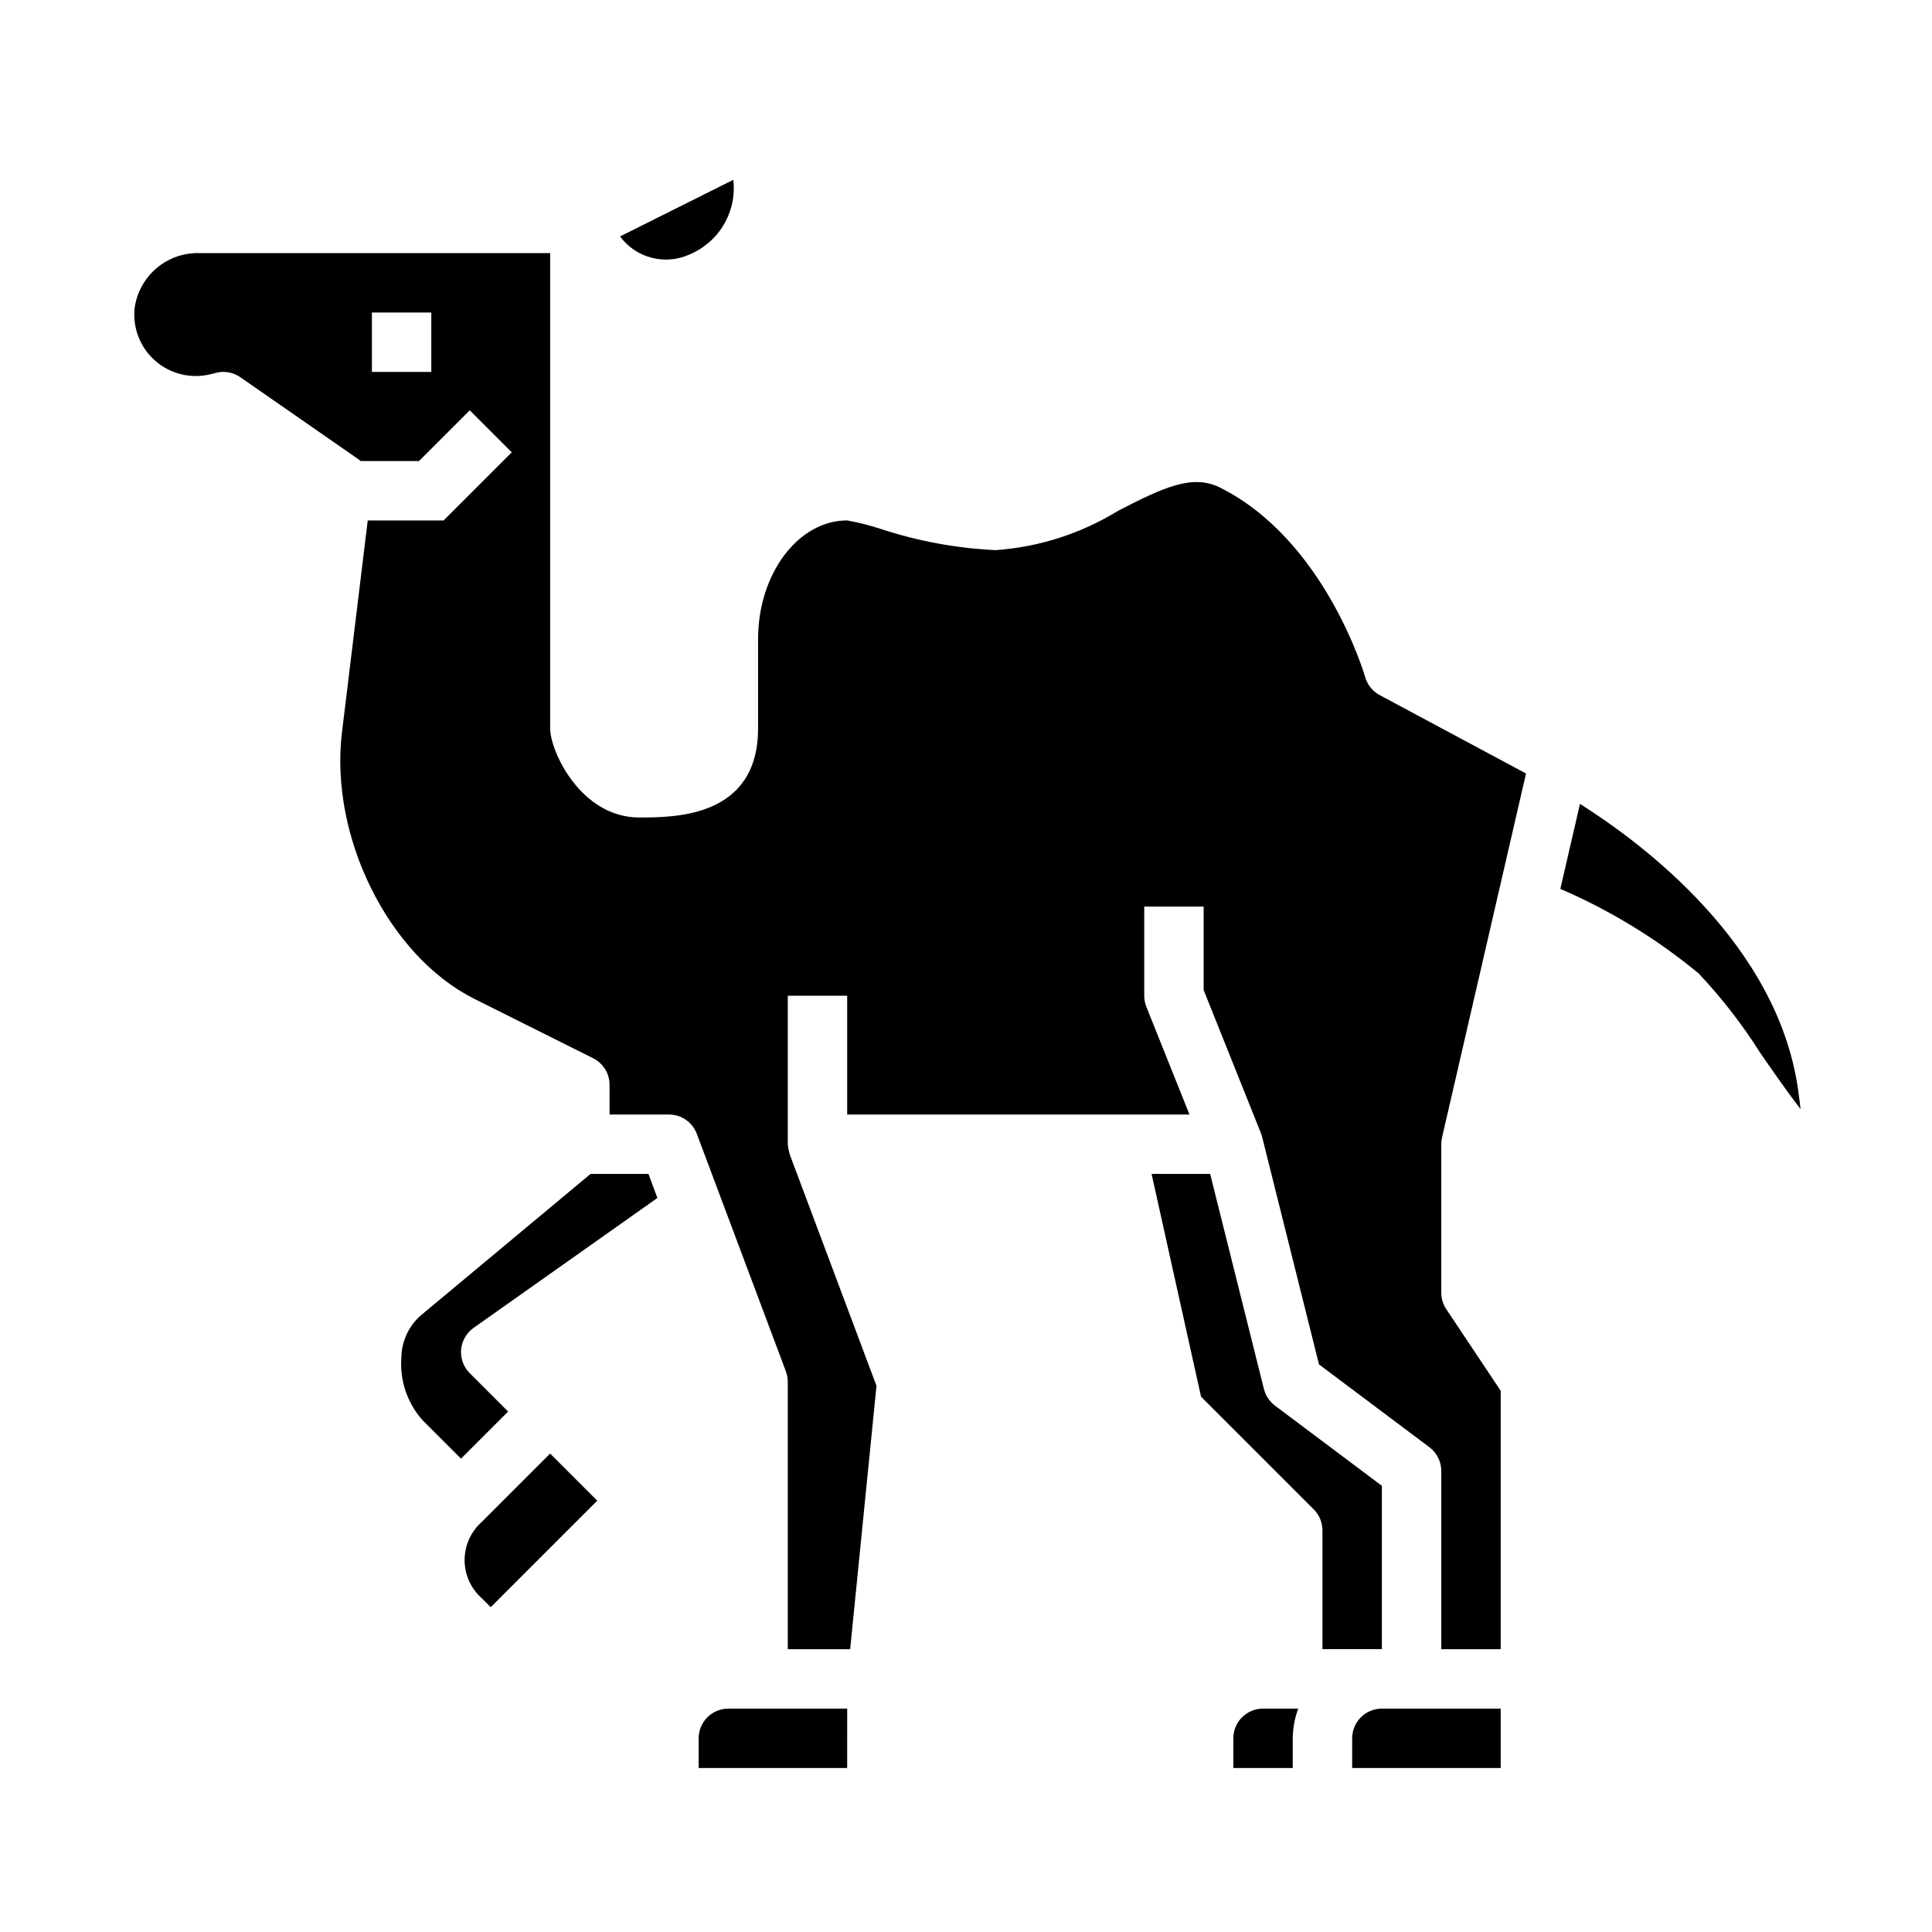 <?xml version="1.0" encoding="UTF-8"?>
<!-- Uploaded to: ICON Repo, www.svgrepo.com, Generator: ICON Repo Mixer Tools -->
<svg fill="#000000" width="800px" height="800px" version="1.1" viewBox="144 144 512 512" xmlns="http://www.w3.org/2000/svg">
 <g>
  <path d="m470.85 604.67v7.871h15.742v-7.871c0.027-2.688 0.516-5.352 1.449-7.871h-9.32c-4.348 0-7.871 3.523-7.871 7.871z"/>
  <path d="m300.51 455.1-45.035 37.535c-3.188 2.812-5.043 6.84-5.109 11.09-0.473 6.09 1.562 12.105 5.629 16.66l10.18 10.176 12.484-12.484-10.18-10.18c-1.641-1.641-2.477-3.922-2.277-6.234 0.195-2.312 1.406-4.422 3.301-5.762l48.711-34.426-2.363-6.375z"/>
  <path d="m329.15 604.67v7.871h39.359l0.004-15.742h-31.488c-4.348 0-7.875 3.523-7.875 7.871z"/>
  <path d="m271.74 547.26c-2.93 2.566-4.613 6.277-4.613 10.176 0 3.902 1.684 7.609 4.613 10.18l2.305 2.305 28.23-28.227-12.484-12.484z"/>
  <path d="m326.66 211.47c3.836-1.586 7.051-4.375 9.16-7.953 2.106-3.574 2.992-7.738 2.519-11.863l-30.023 15.004c2.051 2.773 4.988 4.762 8.324 5.637 3.336 0.875 6.871 0.586 10.02-0.824z"/>
  <path d="m526.15 445.46 22.262-96.473-38.77-20.773c-1.883-1.016-3.277-2.746-3.867-4.805-0.094-0.355-10.547-36.25-38.445-50.191-7.32-3.652-14.957-0.062-26.93 6.094-9.84 6.062-21 9.656-32.527 10.477-10.414-0.484-20.715-2.391-30.613-5.668-2.867-0.922-5.789-1.66-8.746-2.203-12.988 0-23.617 14.121-23.617 31.488v23.617c0 23.617-22.043 23.617-31.488 23.617-15.5 0-23.617-17.547-23.617-23.617v-125.95h-92.992c-4.164-0.102-8.215 1.344-11.379 4.051-3.164 2.711-5.215 6.492-5.758 10.621-0.523 5.277 1.551 10.477 5.562 13.941 4.008 3.465 9.457 4.766 14.598 3.481l1.457-0.371c2.203-0.559 4.543-0.129 6.406 1.176l31.488 21.867c0.141 0.094 0.242 0.234 0.379 0.34h15.492l13.438-13.438 11.133 11.133-18.051 18.047h-20.113l-6.816 56.059c-3.402 27.629 12.328 59.355 35.062 70.723l31.488 15.742h-0.004c2.672 1.332 4.356 4.062 4.356 7.047v7.871h15.742c3.285-0.004 6.223 2.035 7.379 5.109l23.617 62.977h-0.004c0.332 0.883 0.5 1.816 0.496 2.762v70.848h16.531l6.977-69.801-22.969-61.262h-0.004c-0.266-0.898-0.445-1.824-0.535-2.762v-39.359h15.742v31.488h90.711l-11.43-28.559c-0.367-0.934-0.559-1.926-0.559-2.93v-23.617h15.742v22.105l15.184 37.941s0.227 0.66 0.324 1.016l15.066 60.27 29.254 21.938c1.984 1.488 3.148 3.82 3.148 6.301v47.23h15.742l0.004-68.484-14.422-21.633c-0.855-1.289-1.316-2.801-1.324-4.348v-39.359c0.004-0.594 0.07-1.188 0.199-1.77zm-267.85-202.9h-15.742v-15.746h15.742z"/>
  <path d="m620.49 432.61c-5.512-38.344-40.934-64.945-57.781-75.57l-5.203 22.531 0.004-0.004c13.219 5.691 25.559 13.234 36.648 22.402 6.137 6.508 11.625 13.594 16.391 21.16 2.953 4.266 7.023 10.133 10.613 14.801-0.168-1.52-0.379-3.289-0.672-5.32z"/>
  <path d="m502.34 604.67v7.871h39.359v-15.742h-31.488c-4.348 0-7.871 3.523-7.871 7.871z"/>
  <path d="m510.21 581.05v-43.297l-28.34-21.254c-1.445-1.082-2.473-2.633-2.914-4.383l-14.254-57.02h-15.523l13.113 59.039 29.867 29.867c1.473 1.477 2.305 3.473 2.305 5.559v31.488z"/>
 </g>
</svg>